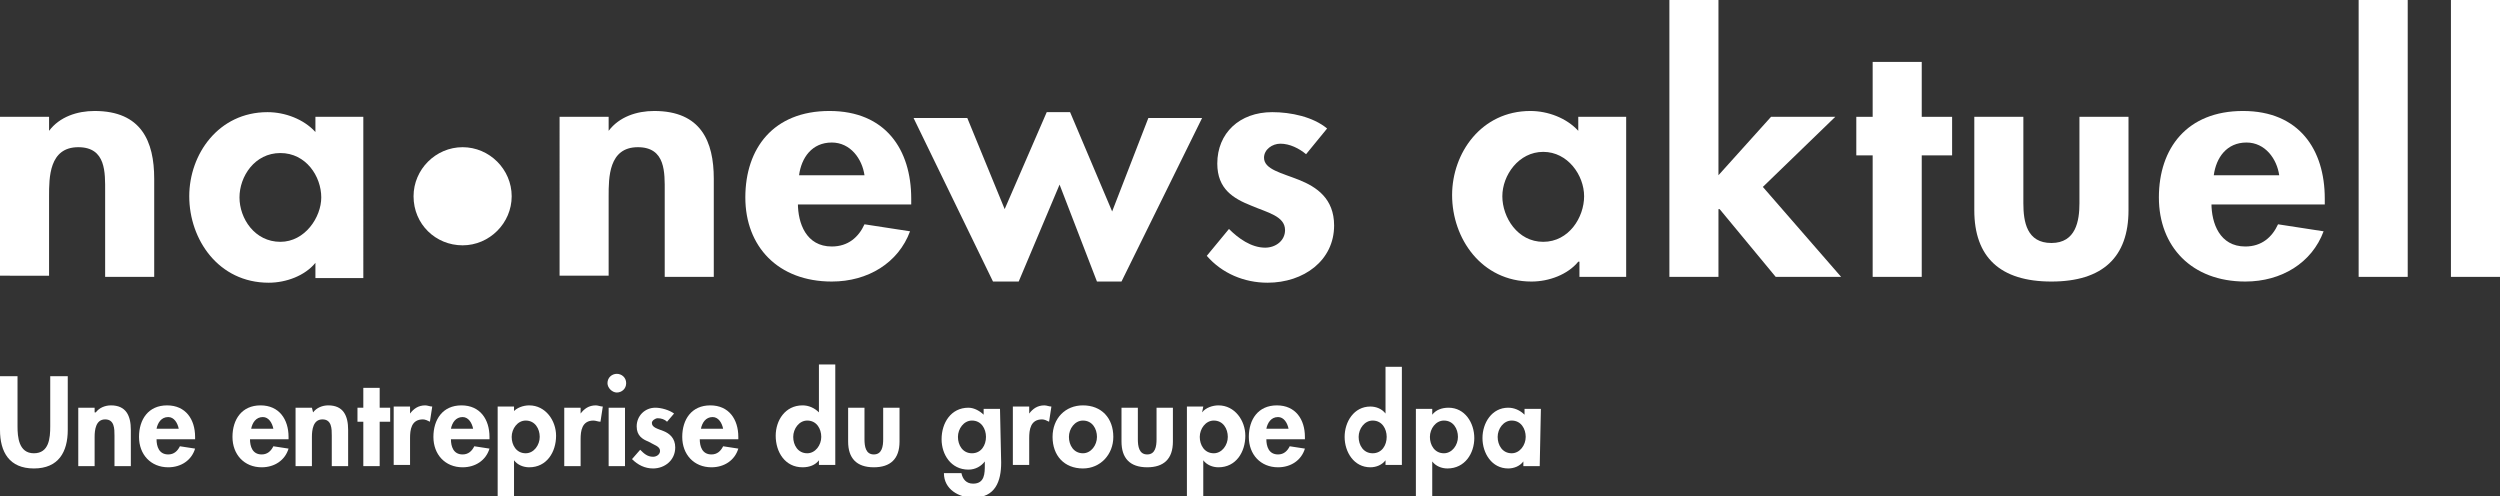 <?xml version="1.0" encoding="utf-8"?>
<!-- Generator: Adobe Illustrator 24.2.0, SVG Export Plug-In . SVG Version: 6.00 Build 0)  -->
<svg version="1.1" id="Layer_1" xmlns="http://www.w3.org/2000/svg" xmlns:xlink="http://www.w3.org/1999/xlink" x="0px" y="0px"
	 viewBox="0 0 214 42.5" style="enable-background:new 0 0 214 42.5;" xml:space="preserve">
<rect x="0" y="0" width="214" height="42.5" fill="#333333" stroke="none"/>
<style type="text/css">
	.st0{display:none;fill:#EBEBEB;}
	.st1{fill:#FFFFFF;}
</style>
<rect x="-2324.1" y="-4392" class="st0" width="5800.9" height="5013.7"/>
<g>
	<g>
		<path class="st1" d="M24,20.7c-2.2,0-3.5-2-3.5-3.8s1.3-3.8,3.5-3.8s3.5,2,3.5,3.8C27.5,18.6,26.1,20.7,24,20.7 M31.2,10H27v1.3
			c-1-1.1-2.6-1.7-4.1-1.7c-4.2,0-6.7,3.6-6.7,7.2c0,3.7,2.5,7.4,6.8,7.4c1.5,0,3.1-0.6,4-1.7l0,0v1.3h4.1V10H31.2z"/>
	</g>
	<path class="st1" d="M39.6,21c2.3,0,4.2-1.9,4.2-4.2s-1.9-4.2-4.2-4.2s-4.2,1.9-4.2,4.2C35.4,19.2,37.3,21,39.6,21"/>
	<g>
		<path class="st1" d="M52.1,11.2L52.1,11.2C53,10,54.5,9.5,56,9.5c4,0,5.1,2.6,5.1,5.8v8.4h-4.2v-7.3c0-1.6,0.1-3.8-2.3-3.8
			c-2.5,0-2.5,2.6-2.5,4.2v6.8h-4.2V10h4.2V11.2z"/>
		<path class="st1" d="M68.3,17.4c0,1.7,0.7,3.7,2.9,3.7c1.4,0,2.3-0.8,2.8-1.9l3.9,0.6c-1,2.7-3.6,4.3-6.7,4.3
			c-4.6,0-7.4-3-7.4-7.2s2.4-7.4,7.2-7.4c4.8,0,7,3.3,7,7.5v0.5h-9.7V17.4z M74,15c-0.2-1.4-1.2-2.8-2.8-2.8c-1.7,0-2.6,1.3-2.8,2.8
			H74z"/>
		<path class="st1" d="M86,17.9l3.6-8.3h2l3.6,8.5l3.1-8h4.6l-6.9,14h-2.1l-3.2-8.3l-3.5,8.3H85l-6.8-14h4.6L86,17.9z"/>
		<path class="st1" d="M111.8,13.2c-0.6-0.5-1.4-0.9-2.2-0.9c-0.7,0-1.4,0.5-1.4,1.2c0,1,1.5,1.3,3,1.9c1.5,0.6,3,1.6,3,3.9
			c0,3-2.6,4.9-5.7,4.9c-2,0-3.9-0.8-5.2-2.3l1.9-2.3c0.8,0.8,1.9,1.6,3.1,1.6c0.9,0,1.7-0.6,1.7-1.5c0-1.2-1.5-1.5-2.9-2.1
			c-1.5-0.6-2.9-1.4-2.9-3.6c0-2.6,1.9-4.4,4.7-4.4c1.6,0,3.5,0.4,4.7,1.4L111.8,13.2z"/>
		<path class="st1" d="M139.3,23.7h-4.1v-1.3h-0.1c-0.9,1.1-2.5,1.7-4,1.7c-4.3,0-6.8-3.7-6.8-7.4c0-3.6,2.5-7.2,6.7-7.2
			c1.5,0,3.1,0.6,4.1,1.7V10h4.1v13.7H139.3z M135.6,16.8c0-1.8-1.4-3.8-3.5-3.8s-3.5,2-3.5,3.8s1.3,3.9,3.5,3.9
			S135.6,18.6,135.6,16.8z"/>
		<path class="st1" d="M147.1,15L147.1,15l4.5-5h5.5l-6.2,6l6.7,7.7H152l-4.8-5.8h-0.1v5.8h-4.2V0h4.2L147.1,15L147.1,15z"/>
		<path class="st1" d="M164.5,23.7h-4.2V13.3h-1.4V10h1.4V5.3h4.2V10h2.6v3.3h-2.6V23.7z"/>
		<path class="st1" d="M173.2,10v7.4c0,1.6,0.3,3.4,2.4,3.4c2.1,0,2.4-1.9,2.4-3.4V10h4.2v8c0,4-2.2,6.1-6.6,6.1
			c-4.4,0-6.6-2.1-6.6-6.1v-8H173.2z"/>
		<path class="st1" d="M189.3,17.4c0,1.7,0.7,3.7,2.9,3.7c1.4,0,2.3-0.8,2.8-1.9l3.9,0.6c-1,2.7-3.6,4.3-6.7,4.3
			c-4.6,0-7.4-3-7.4-7.2s2.4-7.4,7.2-7.4s7,3.3,7,7.5v0.5h-9.7V17.4z M195.1,15c-0.2-1.4-1.2-2.8-2.8-2.8c-1.7,0-2.6,1.3-2.8,2.8
			H195.1z"/>
		<path class="st1" d="M206.1,23.7h-4.2V0h4.2V23.7z"/>
		<path class="st1" d="M214,23.7h-4.2V0h4.2V23.7z"/>
	</g>
	<g>
		<path class="st1" d="M4.2,11.2L4.2,11.2C5.1,10,6.6,9.5,8.1,9.5c4,0,5.1,2.6,5.1,5.8v8.4H9v-7.3c0-1.6,0.1-3.8-2.3-3.8
			c-2.5,0-2.5,2.6-2.5,4.2v6.8H0V10h4.2V11.2z"/>
	</g>
	<path class="st1" d="M0,32.2h1.5v4.3c0,0.9,0.1,2.3,1.4,2.3s1.4-1.3,1.4-2.3v-4.3h1.5v4.6c0,1.9-0.8,3.3-2.9,3.3S0,38.7,0,36.8
		V32.2z"/>
	<path class="st1" d="M8.2,35.3L8.2,35.3c0.3-0.4,0.8-0.6,1.3-0.6c1.3,0,1.7,0.9,1.7,2.1v3.1H9.8v-2.6c0-0.6,0-1.4-0.8-1.4
		s-0.9,0.9-0.9,1.5v2.5H6.7v-5h1.4v0.4H8.2z"/>
	<path class="st1" d="M13.4,37.6c0,0.6,0.2,1.3,1,1.3c0.5,0,0.8-0.3,1-0.7l1.3,0.2c-0.3,1-1.2,1.6-2.3,1.6c-1.5,0-2.5-1.1-2.5-2.6
		s0.8-2.7,2.4-2.7s2.4,1.2,2.4,2.7v0.2H13.4z M15.3,36.7c-0.1-0.5-0.4-1-0.9-1c-0.6,0-0.9,0.5-1,1H15.3z"/>
	<path class="st1" d="M21.4,37.6c0,0.6,0.2,1.3,1,1.3c0.5,0,0.8-0.3,1-0.7l1.3,0.2c-0.3,1-1.2,1.6-2.3,1.6c-1.5,0-2.5-1.1-2.5-2.6
		s0.8-2.7,2.4-2.7s2.4,1.2,2.4,2.7v0.2H21.4z M23.4,36.7c-0.1-0.5-0.4-1-0.9-1c-0.6,0-0.9,0.5-1,1H23.4z"/>
	<path class="st1" d="M26.8,35.3L26.8,35.3c0.3-0.4,0.8-0.6,1.3-0.6c1.3,0,1.7,0.9,1.7,2.1v3.1h-1.4v-2.6c0-0.6,0-1.4-0.8-1.4
		s-0.9,0.9-0.9,1.5v2.5h-1.4v-5h1.4L26.8,35.3L26.8,35.3z"/>
	<path class="st1" d="M32.5,39.9h-1.4v-3.8h-0.5v-1.2h0.5v-1.7h1.4v1.7h0.9v1.2h-0.9V39.9z"/>
	<path class="st1" d="M35.1,35.4L35.1,35.4c0.3-0.4,0.7-0.7,1.3-0.7c0.2,0,0.4,0.1,0.6,0.1l-0.2,1.3c-0.2-0.1-0.4-0.2-0.6-0.2
		c-1,0-1.1,0.9-1.1,1.6v2.3h-1.4v-5h1.4V35.4z"/>
	<path class="st1" d="M38.6,37.6c0,0.6,0.2,1.3,1,1.3c0.5,0,0.8-0.3,1-0.7l1.3,0.2c-0.3,1-1.2,1.6-2.3,1.6c-1.5,0-2.5-1.1-2.5-2.6
		s0.8-2.7,2.4-2.7c1.6,0,2.4,1.2,2.4,2.7v0.2H38.6z M40.5,36.7c-0.1-0.5-0.4-1-0.9-1c-0.6,0-0.9,0.5-1,1H40.5z"/>
	<path class="st1" d="M43.9,35.3c0.3-0.4,0.9-0.6,1.4-0.6c1.4,0,2.3,1.3,2.3,2.6c0,1.4-0.8,2.7-2.3,2.7c-0.5,0-1-0.2-1.3-0.6l0,0
		v3.1h-1.4v-7.7H44v0.5H43.9z M46.2,37.4c0-0.7-0.4-1.4-1.2-1.4c-0.7,0-1.2,0.7-1.2,1.4s0.4,1.4,1.2,1.4
		C45.7,38.8,46.2,38.1,46.2,37.4z"/>
	<path class="st1" d="M49.7,35.4L49.7,35.4c0.3-0.4,0.7-0.7,1.3-0.7c0.2,0,0.4,0.1,0.6,0.1l-0.2,1.3c-0.2,0-0.4-0.1-0.6-0.1
		c-1,0-1.1,0.9-1.1,1.6v2.3h-1.4v-5h1.4V35.4z"/>
	<path class="st1" d="M53.6,32.8c0,0.5-0.4,0.8-0.8,0.8S52,33.2,52,32.8c0-0.5,0.4-0.8,0.8-0.8S53.6,32.3,53.6,32.8z M53.5,39.9
		h-1.4v-5h1.4V39.9z"/>
	<path class="st1" d="M57.1,36.1c-0.2-0.2-0.5-0.3-0.8-0.3c-0.2,0-0.5,0.2-0.5,0.4c0,0.4,0.5,0.5,1,0.7s1,0.6,1,1.4
		c0,1.1-0.9,1.8-1.9,1.8c-0.7,0-1.3-0.3-1.8-0.8l0.7-0.8c0.3,0.3,0.6,0.6,1.1,0.6c0.3,0,0.6-0.2,0.6-0.5c0-0.4-0.5-0.5-1-0.8
		c-0.5-0.2-1-0.5-1-1.3c0-0.9,0.7-1.6,1.6-1.6c0.5,0,1.2,0.2,1.6,0.5L57.1,36.1z"/>
	<path class="st1" d="M59.9,37.6c0,0.6,0.2,1.3,1,1.3c0.5,0,0.8-0.3,1-0.7l1.3,0.2c-0.3,1-1.2,1.6-2.3,1.6c-1.5,0-2.5-1.1-2.5-2.6
		s0.8-2.7,2.4-2.7c1.6,0,2.4,1.2,2.4,2.7v0.2H59.9z M61.9,36.7c-0.1-0.5-0.4-1-0.9-1c-0.6,0-0.9,0.5-1,1H61.9z"/>
	<path class="st1" d="M70.1,39.4L70.1,39.4c-0.3,0.4-0.8,0.6-1.4,0.6c-1.5,0-2.3-1.3-2.3-2.7c0-1.3,0.8-2.6,2.3-2.6
		c0.5,0,1,0.2,1.4,0.6l0,0v-4.1h1.4v8.6h-1.4V39.4z M70.3,37.4c0-0.7-0.4-1.4-1.2-1.4c-0.7,0-1.2,0.7-1.2,1.4s0.4,1.4,1.2,1.4
		C69.8,38.8,70.3,38.1,70.3,37.4z"/>
	<path class="st1" d="M74,34.9v2.7c0,0.6,0.1,1.3,0.8,1.3c0.7,0,0.8-0.7,0.8-1.3v-2.7H77v2.9c0,1.5-0.8,2.2-2.2,2.2
		c-1.5,0-2.2-0.8-2.2-2.2v-2.9H74z"/>
	<path class="st1" d="M85.7,39.6c0,1.6-0.5,3-2.4,3c-1.2,0-2.5-0.7-2.5-2.1h1.5c0.1,0.5,0.4,0.9,1,0.9c1,0,1-0.9,1-1.6v-0.3l0,0
		c-0.3,0.4-0.8,0.7-1.4,0.7c-1.5,0-2.3-1.3-2.3-2.6c0-1.4,0.8-2.7,2.3-2.7c0.5,0,1,0.3,1.3,0.6l0,0V35h1.4L85.7,39.6L85.7,39.6z
		 M84.4,37.4c0-0.7-0.4-1.4-1.2-1.4c-0.7,0-1.2,0.7-1.2,1.4s0.4,1.4,1.2,1.4C84,38.8,84.4,38.1,84.4,37.4z"/>
	<path class="st1" d="M88.1,35.4L88.1,35.4c0.3-0.4,0.7-0.7,1.3-0.7c0.2,0,0.4,0.1,0.6,0.1l-0.2,1.3c-0.2-0.1-0.4-0.2-0.6-0.2
		c-1,0-1.1,0.9-1.1,1.6v2.3h-1.4v-5h1.4C88.1,34.8,88.1,35.4,88.1,35.4z"/>
	<path class="st1" d="M95.3,37.4c0,1.5-1.1,2.7-2.6,2.7c-1.6,0-2.6-1.1-2.6-2.7c0-1.6,1.1-2.7,2.6-2.7
		C94.3,34.7,95.3,35.8,95.3,37.4z M91.5,37.4c0,0.7,0.4,1.4,1.2,1.4c0.7,0,1.2-0.7,1.2-1.4S93.5,36,92.7,36
		C92,36,91.5,36.7,91.5,37.4z"/>
	<path class="st1" d="M97.4,34.9v2.7c0,0.6,0.1,1.3,0.8,1.3c0.7,0,0.8-0.7,0.8-1.3v-2.7h1.4v2.9c0,1.5-0.8,2.2-2.2,2.2
		c-1.5,0-2.2-0.8-2.2-2.2v-2.9H97.4z"/>
	<path class="st1" d="M102.9,35.3c0.3-0.4,0.9-0.6,1.4-0.6c1.4,0,2.3,1.3,2.3,2.6c0,1.4-0.8,2.7-2.3,2.7c-0.5,0-1-0.2-1.3-0.6l0,0
		v3.1h-1.4v-7.7h1.4L102.9,35.3L102.9,35.3z M105.1,37.4c0-0.7-0.4-1.4-1.2-1.4c-0.7,0-1.2,0.7-1.2,1.4s0.4,1.4,1.2,1.4
		C104.6,38.8,105.1,38.1,105.1,37.4z"/>
	<path class="st1" d="M108.4,37.6c0,0.6,0.2,1.3,1,1.3c0.5,0,0.8-0.3,1-0.7l1.3,0.2c-0.3,1-1.2,1.6-2.3,1.6c-1.5,0-2.5-1.1-2.5-2.6
		s0.8-2.7,2.4-2.7s2.4,1.2,2.4,2.7v0.2H108.4z M110.3,36.7c-0.1-0.5-0.4-1-0.9-1c-0.6,0-0.9,0.5-1,1H110.3z"/>
	<g>
		<path class="st1" d="M118.6,39.4L118.6,39.4c-0.3,0.4-0.8,0.6-1.3,0.6c-1.4,0-2.2-1.3-2.2-2.6s0.8-2.6,2.2-2.6
			c0.5,0,1,0.2,1.3,0.6l0,0v-4h1.4v8.4h-1.4V39.4z M118.7,37.4c0-0.7-0.4-1.4-1.2-1.4c-0.7,0-1.2,0.7-1.2,1.4s0.4,1.4,1.2,1.4
			C118.3,38.8,118.7,38.1,118.7,37.4z"/>
		<path class="st1" d="M122.6,35.5c0.3-0.4,0.8-0.6,1.4-0.6c1.4,0,2.2,1.3,2.2,2.6s-0.8,2.6-2.3,2.6c-0.5,0-1-0.2-1.3-0.6l0,0v3.1
			h-1.4V35h1.4C122.6,35,122.6,35.5,122.6,35.5z M124.8,37.4c0-0.7-0.4-1.4-1.2-1.4c-0.7,0-1.2,0.7-1.2,1.4s0.4,1.4,1.2,1.4
			C124.3,38.8,124.8,38.1,124.8,37.4z"/>
		<path class="st1" d="M131.8,39.9h-1.4v-0.4l0,0c-0.3,0.4-0.8,0.6-1.3,0.6c-1.4,0-2.2-1.3-2.2-2.6s0.8-2.6,2.2-2.6
			c0.5,0,1,0.2,1.4,0.6V35h1.4L131.8,39.9L131.8,39.9z M130.6,37.4c0-0.7-0.4-1.4-1.2-1.4c-0.7,0-1.2,0.7-1.2,1.4s0.4,1.4,1.2,1.4
			C130.1,38.8,130.6,38.1,130.6,37.4z"/>
	</g>
</g>
</svg>
